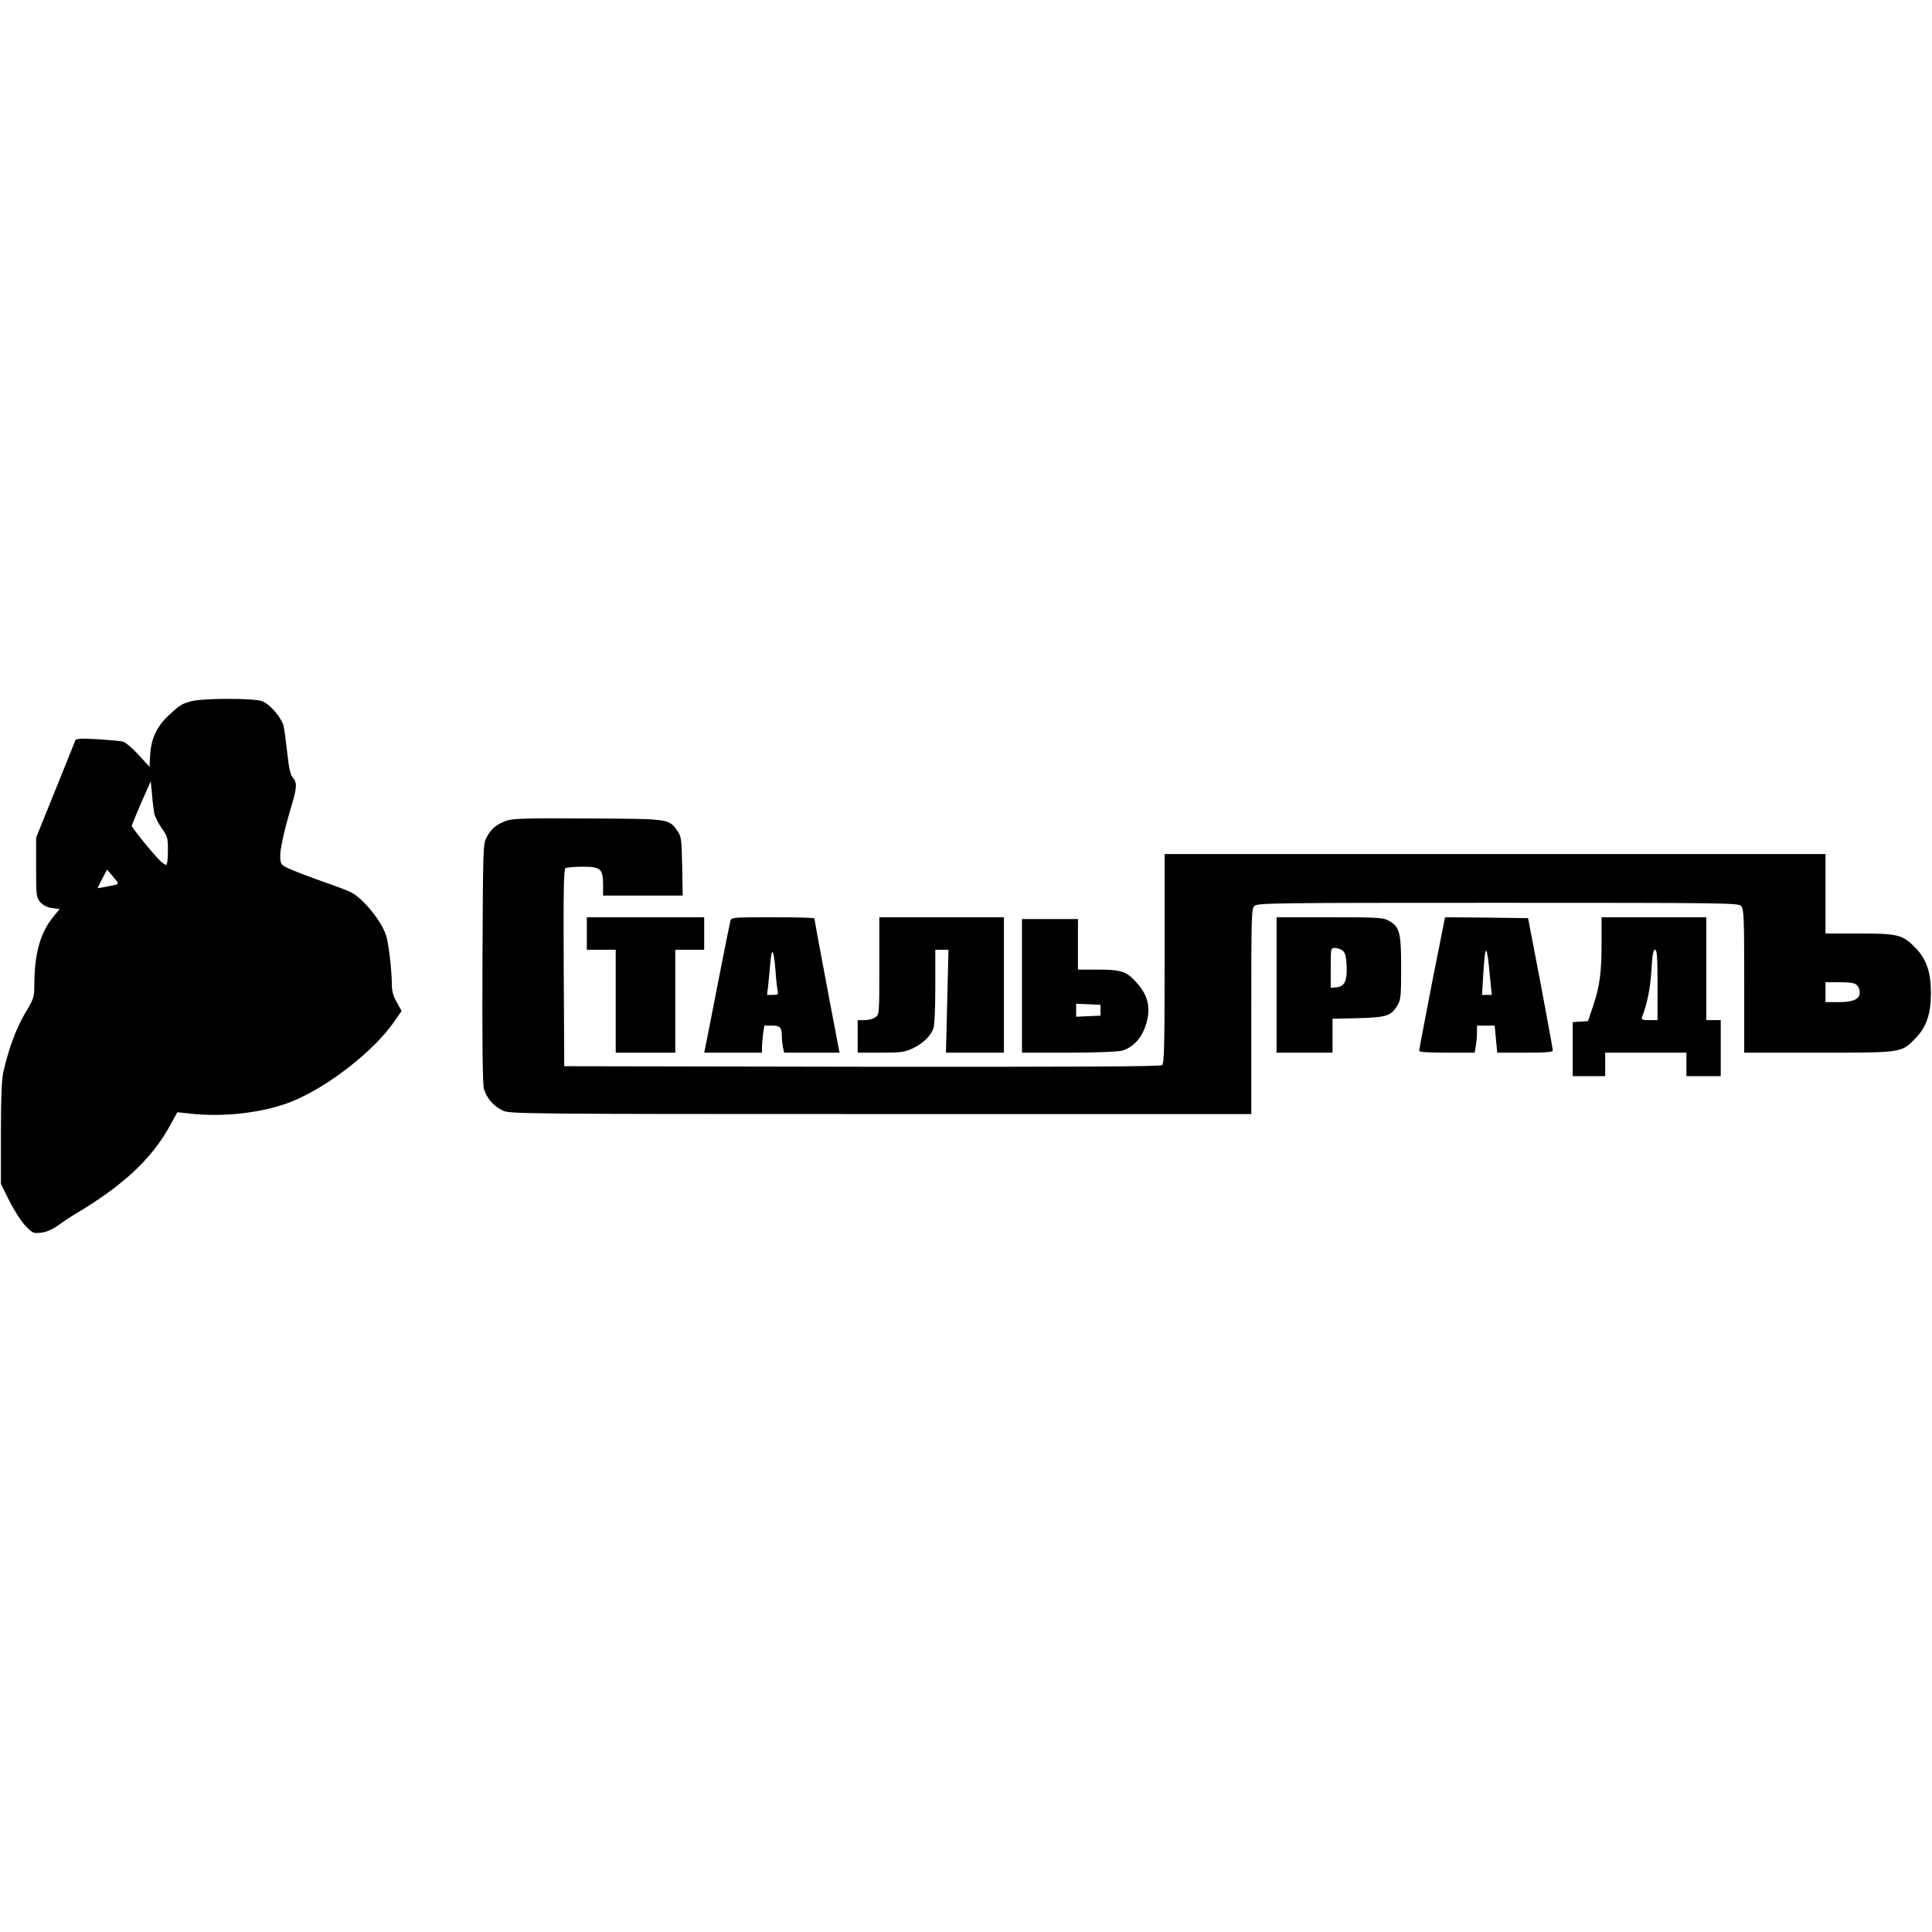 <?xml version="1.0" encoding="UTF-8" standalone="yes"?>
<svg version="1.0" xmlns="http://www.w3.org/2000/svg" width="100mm" height="100mm" viewBox="0 0 1070 296" preserveAspectRatio="xMidYMid meet">
  <g transform="translate(0,296) scale(0.1,-0.1)" fill="#000000" stroke="none">
    <path d="M1058 2946 c-52 -14 -63 -21 -126 -80 -63 -59 -94 -126 -100 -212
l-4 -71 -62 68 c-33 36 -72 69 -86 72 -14 3 -77 9 -141 13 -93 5 -117 4 -122
-7 -3 -8 -53 -132 -111 -276 l-106 -262 0 -165 c0 -158 1 -166 23 -192 16 -18
37 -29 65 -33 l42 -6 -37 -45 c-72 -90 -103 -204 -103 -386 0 -55 -5 -69 -50
-144 -49 -81 -93 -201 -121 -325 -10 -43 -14 -141 -14 -341 l0 -281 47 -94
c26 -52 66 -114 89 -138 40 -41 44 -43 86 -38 30 3 62 17 99 43 30 22 69 48
87 58 269 160 427 307 529 493 l40 73 67 -7 c189 -22 410 4 566 66 201 81 456
280 570 445 l39 57 -27 49 c-20 35 -27 62 -27 101 0 74 -18 227 -32 269 -25
78 -125 202 -193 238 -16 8 -84 34 -150 57 -66 23 -147 54 -180 68 -58 25 -60
27 -63 66 -3 41 19 142 63 290 30 100 31 128 6 155 -13 16 -21 50 -30 136 -7
63 -16 131 -21 151 -12 45 -74 118 -117 135 -42 18 -328 18 -395 0z m-204
-620 c4 -18 22 -55 41 -82 33 -46 35 -54 35 -126 0 -43 -4 -78 -9 -78 -6 0
-21 10 -34 23 -34 31 -157 183 -157 193 0 5 24 62 52 128 l53 119 7 -72 c3
-40 9 -87 12 -105z m-217 -397 c-12 -3 -39 -8 -59 -12 l-38 -6 26 52 27 51 33
-39 c33 -39 33 -40 11 -46z"/>
    <path d="M2806 2285 c-56 -20 -86 -45 -110 -91 -21 -38 -21 -54 -24 -697 -2
-436 1 -671 8 -697 14 -51 55 -98 105 -121 38 -18 123 -19 2093 -19 l2052 0 0
568 c0 538 1 570 18 585 17 16 125 17 1349 17 1276 0 1331 -1 1346 -18 15 -17
17 -60 17 -415 l0 -397 413 0 c466 0 457 -1 536 80 60 62 85 134 85 250 0 116
-25 188 -85 250 -71 73 -97 80 -311 80 l-188 0 0 220 0 220 -1830 0 -1830 0 0
-579 c0 -475 -2 -581 -14 -590 -10 -8 -452 -10 -1662 -9 l-1649 3 -3 544 c-2
429 0 546 10 553 7 4 50 8 95 8 100 0 113 -12 113 -102 l0 -58 221 0 220 0 -3
163 c-3 151 -5 164 -26 195 -49 68 -42 67 -497 69 -334 2 -417 0 -449 -12z
m7478 -911 c9 -8 16 -26 16 -39 0 -39 -35 -55 -117 -55 l-73 0 0 55 0 55 79 0
c59 0 84 -4 95 -16z"/>
    <path d="M3250 1660 l0 -90 80 0 80 0 0 -285 0 -285 165 0 165 0 0 285 0 285
80 0 80 0 0 90 0 90 -325 0 -325 0 0 -90z"/>
    <path d="M4046 1733 c-3 -10 -35 -169 -71 -353 -36 -184 -67 -345 -70 -357
l-5 -23 160 0 160 0 0 29 c0 15 3 49 6 75 l7 46 42 0 c46 0 55 -10 55 -60 0
-15 3 -42 6 -59 l7 -31 153 0 154 0 -5 23 c-7 33 -135 713 -135 721 0 3 -103
6 -229 6 -210 0 -230 -1 -235 -17z m249 -278 c3 -49 9 -100 12 -112 5 -20 1
-23 -27 -23 l-32 0 6 48 c3 26 8 83 12 126 8 97 19 81 29 -39z"/>
    <path d="M4870 1481 c0 -268 0 -270 -22 -285 -12 -9 -39 -16 -60 -16 l-38 0 0
-90 0 -90 128 0 c113 0 133 3 177 24 56 26 98 67 114 109 7 17 11 113 11 233
l0 204 37 0 36 0 -7 -285 -7 -285 161 0 160 0 0 375 0 375 -345 0 -345 0 0
-269z"/>
    <path d="M7070 1375 l0 -375 155 0 155 0 0 94 0 94 143 3 c158 5 181 12 217
72 18 29 20 51 20 207 0 198 -8 228 -71 262 -30 16 -62 18 -326 18 l-293 0 0
-375z m365 191 c15 -11 20 -29 23 -82 4 -86 -11 -118 -56 -122 l-32 -3 0 110
c0 109 0 111 23 111 13 0 32 -6 42 -14z"/>
    <path d="M7931 1387 c-39 -201 -71 -369 -71 -376 0 -8 46 -11 154 -11 l153 0
7 38 c3 20 6 54 6 75 l0 37 49 0 49 0 7 -75 7 -75 154 0 c117 0 154 3 154 13
0 6 -31 174 -68 372 l-69 360 -230 3 -230 2 -72 -363z m323 11 l8 -78 -27 0
-27 0 7 118 c11 179 20 171 39 -40z"/>
    <path d="M8870 1608 c0 -165 -10 -241 -48 -353 l-27 -80 -42 -3 -43 -3 0 -150
0 -149 90 0 90 0 0 65 0 65 225 0 225 0 0 -65 0 -65 95 0 95 0 0 155 0 155
-40 0 -40 0 0 285 0 285 -290 0 -290 0 0 -142z m310 -233 l0 -195 -46 0 c-35
0 -45 3 -41 14 30 78 47 162 53 261 5 87 10 115 20 115 11 0 14 -38 14 -195z"/>
    <path d="M5660 1370 l0 -370 258 0 c148 0 273 5 295 11 56 15 103 62 127 125
37 101 24 177 -47 254 -54 60 -83 70 -213 70 l-110 0 0 140 0 140 -155 0 -155
0 0 -370z m435 -135 l0 -30 -67 -3 -68 -3 0 36 0 36 68 -3 67 -3 0 -30z"/>
  </g>
</svg>